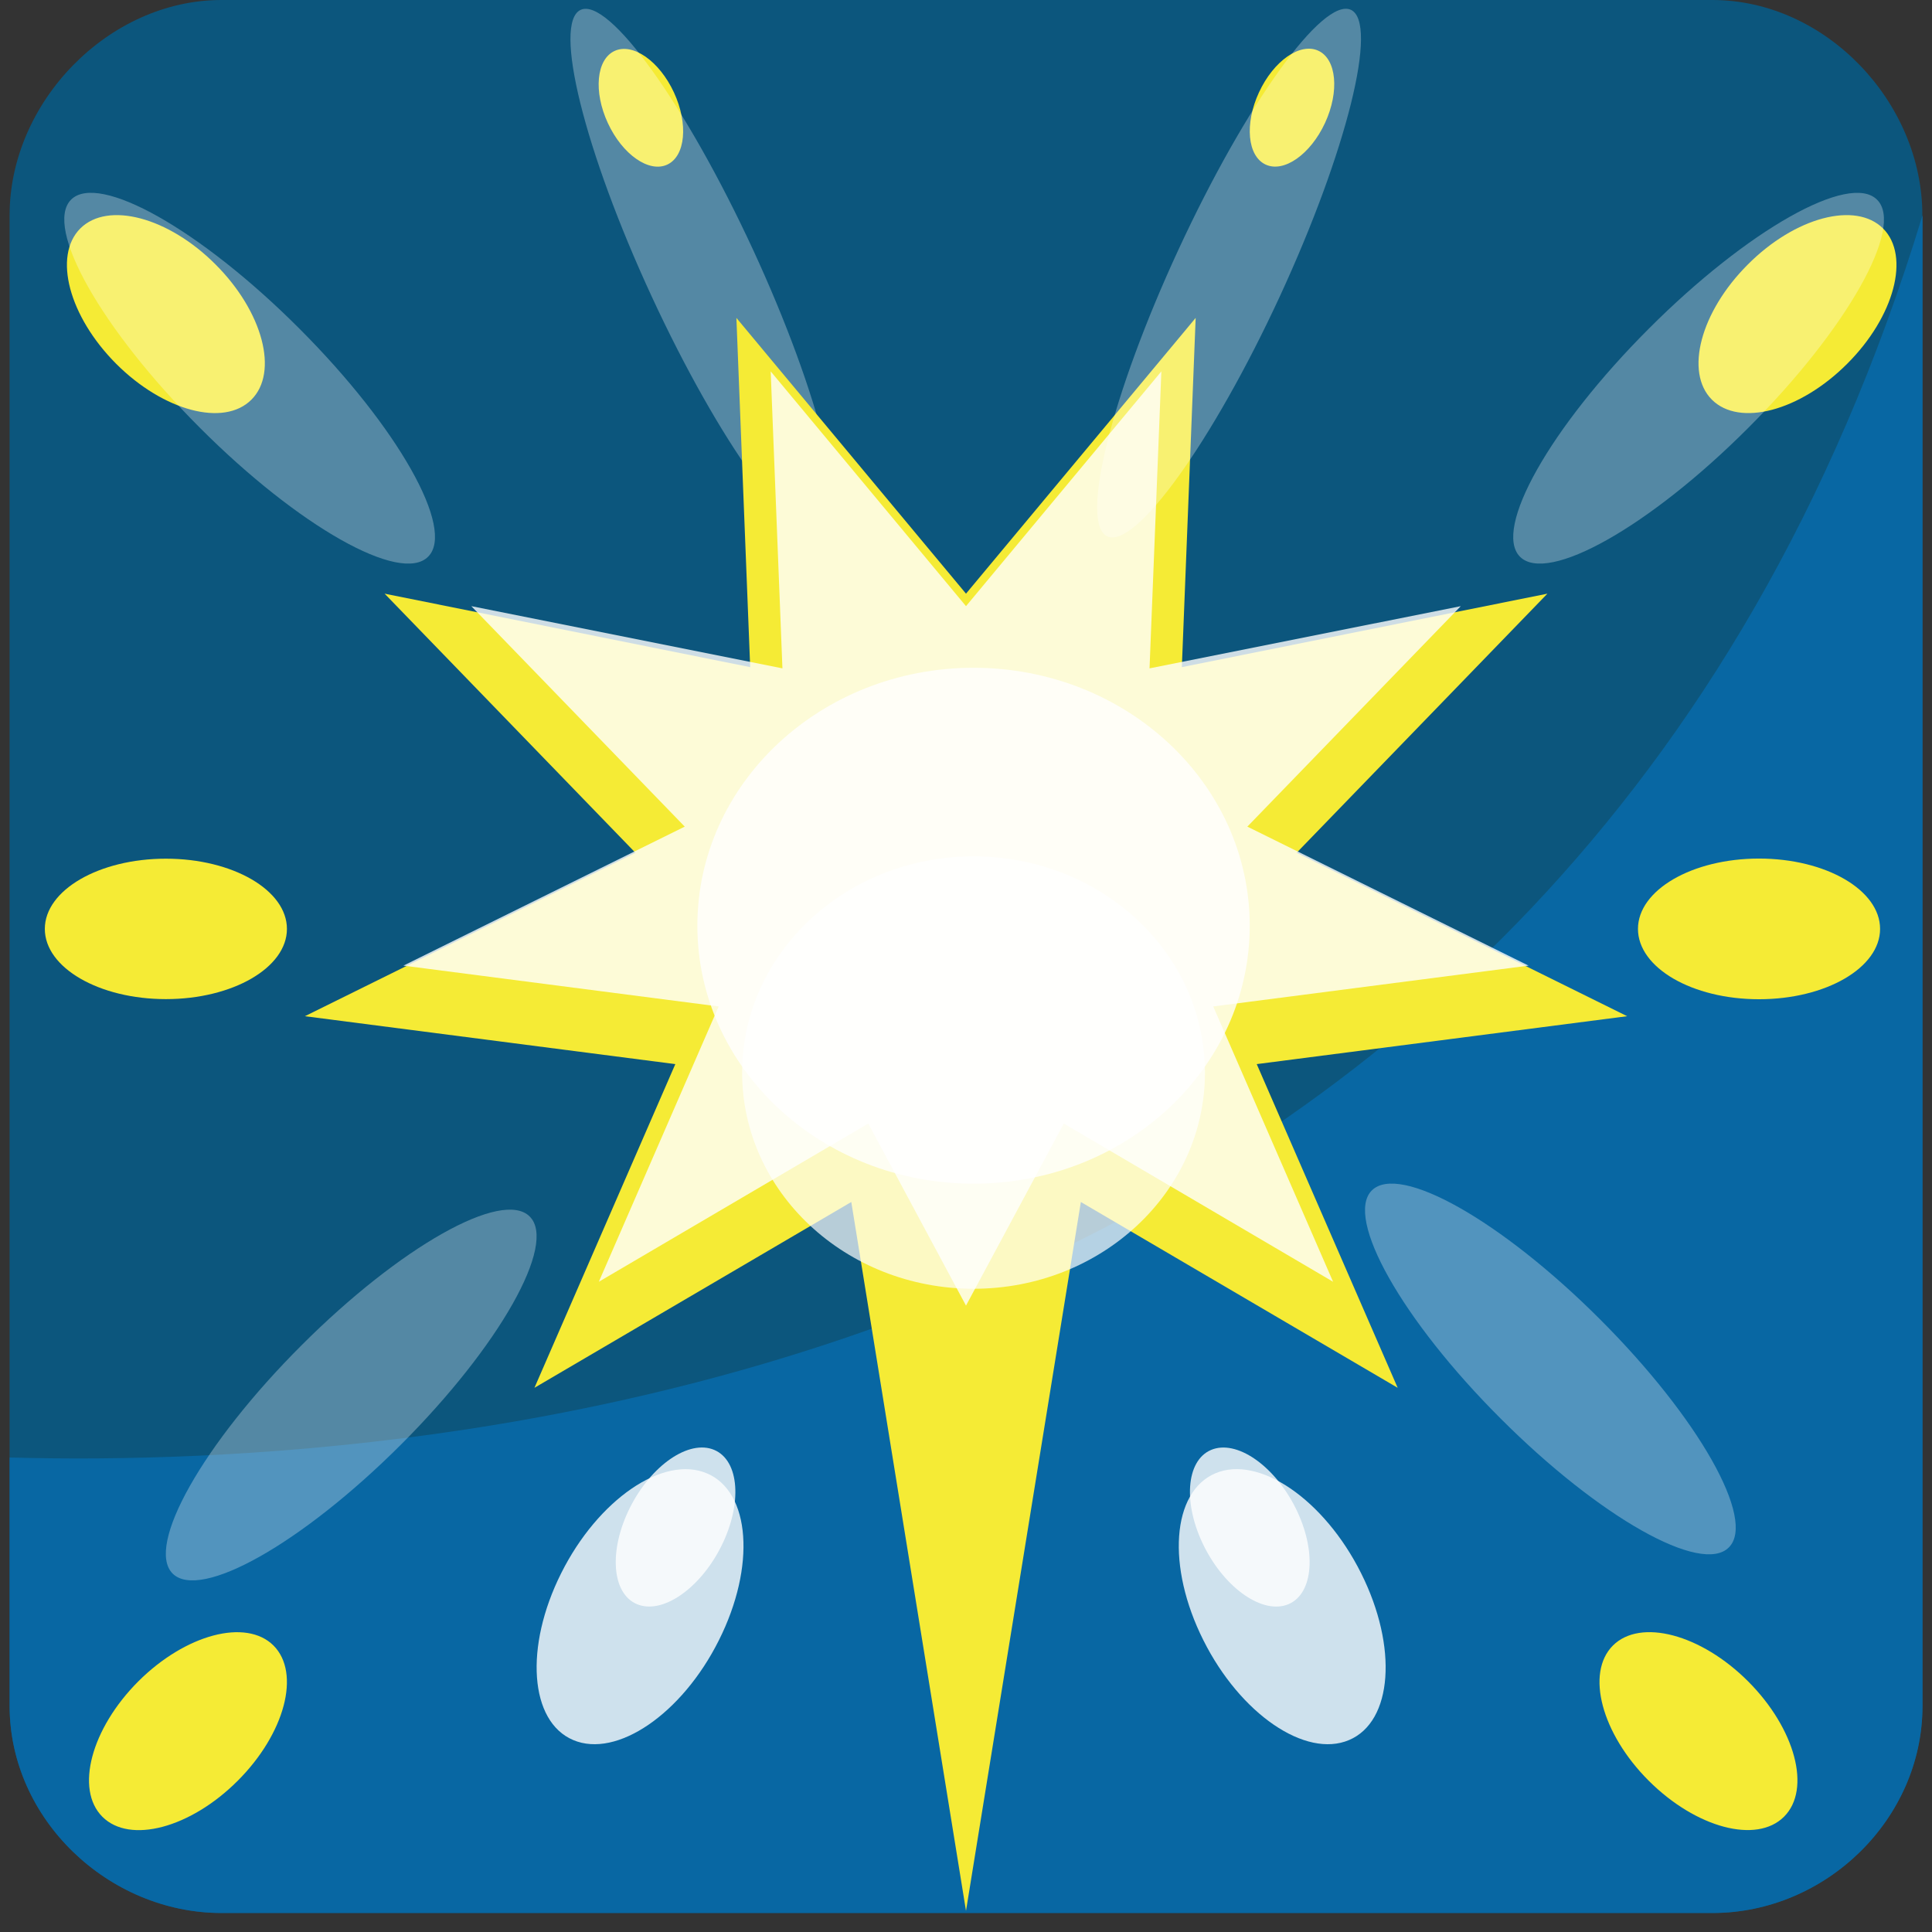 <svg xmlns="http://www.w3.org/2000/svg" viewBox="0 0 64 64" enable-background="new 0 0 64 64"><rect x="0" y="0" width="64" height="64" fill="#333333" stroke="none"/><path fill="#0c567d" d="M63.682,56.51c0,3.753-3.208,6.859-6.957,6.859H7.337c-3.745,0-7.019-3.106-7.019-6.859V7.128    C0.319,3.38,3.593,0,7.337,0h49.387c3.749,0,6.957,3.38,6.957,7.128V56.51z"/><path fill="#0867a3" d="m.319 48.28v8.232c0 3.753 3.274 6.859 7.02 6.859h49.39c3.749 0 6.957-3.106 6.957-6.859v-49.38c-11.881 39.05-49.5 41.527-63.36 41.15"/><g opacity=".3"><path fill="#fff" d="m17.548 40.3c.911.905-1 4.292-4.267 7.556-3.27 3.267-6.649 5.178-7.562 4.271-.907-.911 1-4.298 4.27-7.563 3.265-3.266 6.656-5.179 7.559-4.264"/></g><g opacity=".3"><path fill="#fff" d="m57.27 51.26c.915-.907-1-4.292-4.267-7.556-3.268-3.269-6.648-5.178-7.56-4.269-.906.909 1 4.296 4.271 7.56 3.267 3.269 6.654 5.18 7.556 4.265"/></g><g fill="#f5eb35"><ellipse cx="5.495" cy="30.771" rx="4.01" ry="2.326"/><ellipse cx="58.27" cy="30.771" rx="4.01" ry="2.33"/><ellipse transform="matrix(.42.907-.907.42 15.564-17.19)" cx="21.23" cy="3.583" rx="2.076" ry="1.207"/></g><g opacity=".3"><path fill="#fff" d="m27.301 17.769c-.926.43-3.482-3.125-5.712-7.947-2.227-4.815-3.284-9.06-2.355-9.495.926-.427 3.482 3.127 5.71 7.942 2.227 4.82 3.282 9.07 2.357 9.5"/></g><ellipse transform="matrix(.42-.908.908.42 21.572 40.917)" fill="#f5eb35" cx="42.793" cy="3.584" rx="2.077" ry="1.205"/><g opacity=".8"><path fill="#fff" d="m23.66 48.03c-.837-.354-2.086.505-2.793 1.914-.707 1.413-.605 2.842.231 3.195.833.354 2.085-.502 2.792-1.911.708-1.413.605-2.843-.23-3.198"/></g><g opacity=".8"><path fill="#fff" d="m23.418 48.807c-1.446-.615-3.608.868-4.829 3.309-1.222 2.44-1.047 4.913.399 5.525 1.442.613 3.607-.866 4.827-3.307 1.225-2.44 1.048-4.916-.397-5.527"/></g><g opacity=".8"><path fill="#fff" d="m40.26 48.805c1.446-.613 3.608.87 4.829 3.311 1.222 2.44 1.047 4.913-.399 5.525-1.442.613-3.606-.866-4.827-3.307-1.225-2.44-1.048-4.916.397-5.529"/></g><g opacity=".8"><path fill="#fff" d="m42.684 53.14c-.837.354-2.087-.502-2.795-1.911-.708-1.413-.605-2.844.229-3.198.837-.354 2.087.505 2.795 1.914.707 1.408.604 2.841-.229 3.195"/></g><g fill="#f5eb35"><path d="m9.06 54.51c.911.913.377 2.92-1.188 4.483-1.565 1.564-3.571 2.098-4.48 1.19-.909-.908-.377-2.915 1.188-4.484 1.567-1.564 3.573-2.093 4.48-1.189"/><path d="m56.709 13.24c-.909-.91-.377-2.914 1.191-4.479 1.563-1.569 3.569-2.099 4.479-1.193.909.912.378 2.919-1.189 4.483-1.565 1.567-3.57 2.098-4.481 1.189"/><path d="m53.43 54.51c.911-.906 2.916-.377 4.48 1.189 1.564 1.567 2.099 3.574 1.188 4.482-.907.907-2.912.374-4.48-1.19-1.566-1.563-2.098-3.57-1.188-4.481"/><path d="m8.328 13.24c-.909.911-2.914.376-4.479-1.188-1.564-1.568-2.098-3.572-1.189-4.484.909-.906 2.918-.376 4.481 1.193 1.567 1.566 2.098 3.573 1.187 4.479"/><path d="m32 19.666l7.608-9.135-.458 11.569 12.11-2.434-8.308 8.584 10.95 5.413-12.271 1.587 4.669 10.723-10.495-6.155-3.805 23.482-3.8-23.482-10.496 6.155 4.667-10.723-12.271-1.587 10.95-5.413-8.309-8.584 12.11 2.434-.457-11.569z"/></g><g fill="#fff"><path opacity=".8" d="m32 20.08l6.472-7.778-.392 9.838 10.31-2.06-7.07 7.303 9.317 4.605-10.447 1.352 3.97 9.12-8.92-5.24-3.24 6.03-3.237-6.03-8.926 5.24 3.969-9.12-10.443-1.352 9.32-4.605-7.07-7.303 10.306 2.06-.389-9.838z"/><ellipse opacity=".8" cx="32.25" cy="30.666" rx="9.149" ry="8.545"/><path opacity=".7" d="m39.916 35.528c0 3.957-3.432 7.164-7.665 7.164-4.235 0-7.667-3.207-7.667-7.164 0-3.953 3.431-7.161 7.667-7.161 4.233 0 7.665 3.208 7.665 7.161"/></g><g opacity=".3"><path fill="#fff" d="m44.751.326c-.927-.431-3.484 3.125-5.715 7.948-2.227 4.813-3.281 9.06-2.355 9.495.927.426 3.484-3.128 5.711-7.943 2.228-4.821 3.281-9.07 2.359-9.5"/></g><g opacity=".3"><path fill="#fff" d="m14.181 18.442c-.907.913-4.294-1-7.556-4.268-3.27-3.269-5.177-6.648-4.27-7.561.911-.907 4.295 1 7.56 4.271 3.266 3.265 5.181 6.654 4.266 7.558"/></g><g opacity=".3"><path fill="#fff" d="m62.18 6.616c-.907-.913-4.294 1-7.556 4.267-3.271 3.269-5.178 6.65-4.271 7.561.911.907 4.296-1 7.56-4.27 3.266-3.266 5.182-6.656 4.267-7.558"/></g></svg>